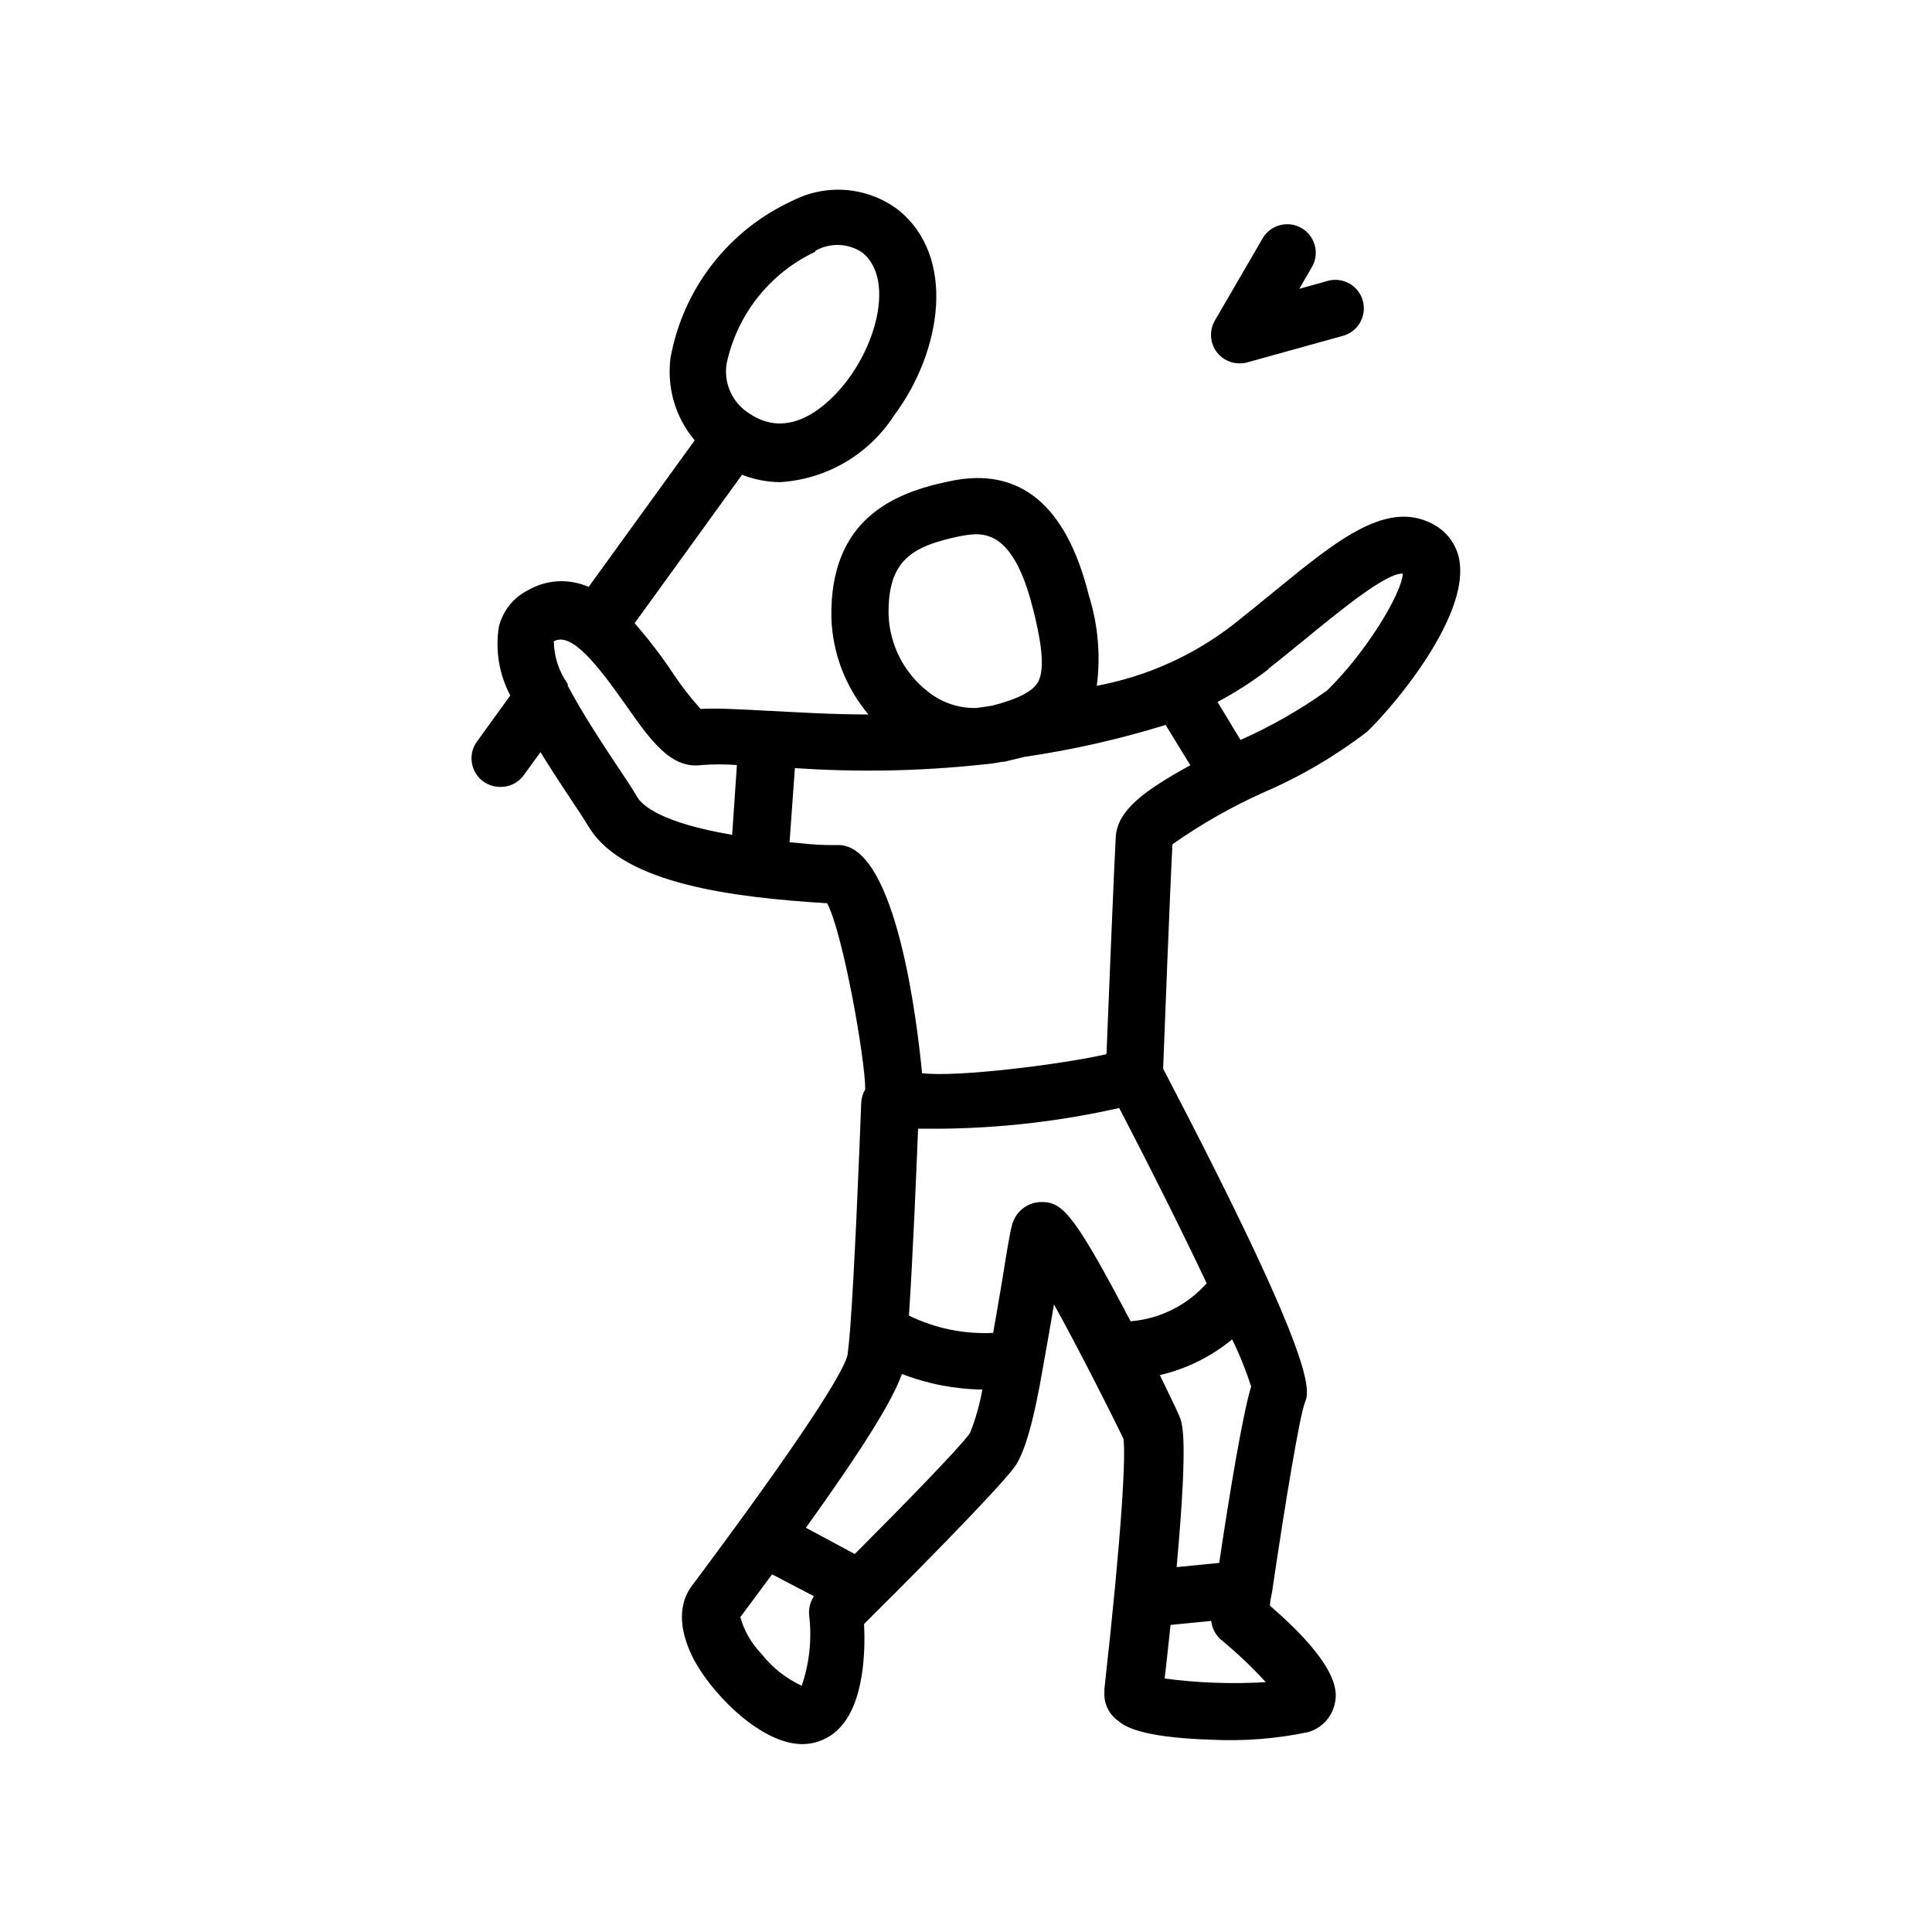 <?xml version="1.0" encoding="UTF-8"?>
<!-- The Best Svg Icon site in the world: iconSvg.co, Visit us! https://iconsvg.co -->
<svg fill="#000000" width="800px" height="800px" version="1.1" viewBox="144 144 512 512" xmlns="http://www.w3.org/2000/svg">
 <g>
  <path d="m272.13 351.13c1.293 0.922 2.844 1.414 4.434 1.41 2.383 0.055 4.644-1.031 6.094-2.922l4.586-6.297c2.168 3.578 4.535 7.203 7.106 11.082 2.57 3.879 4.18 6.246 5.742 8.816 9.168 15.113 38.543 18.641 63.129 20.152 4.231 8.16 10.078 41.312 10.078 49.324h-0.004c-0.629 1.059-0.992 2.25-1.059 3.477-0.504 13.352-1.812 45.746-2.973 60.457-0.25 2.871-0.453 5.039-0.656 6.449-0.656 2.973-6.5 14.461-38.492 57.484l-2.82 3.777c-2.418 3.273-4.332 9.117 0 18.289 4.332 9.168 17.734 23.328 29.02 23.578h0.305c3.84-0.004 7.5-1.633 10.074-4.484 6.297-6.801 6.648-20.152 6.297-27.355 9.574-9.473 35.266-35.266 40.004-41.766 2.621-3.828 5.039-12.191 7.508-26.852 0.855-4.684 1.812-10.078 2.82-16.07 6.953 12.543 15.82 30.23 18.391 35.57 0.656 4.18-0.301 23.879-5.039 66.402v1.008-0.004c-0.121 2.906 1.246 5.68 3.629 7.356 1.41 1.211 5.289 4.434 24.789 5.039h-0.004c8.582 0.422 17.184-0.258 25.594-2.016 3.562-1.031 6.273-3.934 7.055-7.559 0.555-2.621 1.914-9.422-17.18-25.945 0-1.211 0.352-2.418 0.555-3.629 3.375-23.074 7.305-46.5 8.613-49.926 1.309-3.426 4.332-8.715-37.484-88.77 0.352-9.371 1.914-49.273 2.469-59.449v-0.004c7.66-5.398 15.828-10.039 24.387-13.855 9.711-4.195 18.863-9.578 27.254-16.02 8.664-8.465 26.098-30.23 24.535-44.387-0.395-4.148-2.703-7.875-6.246-10.074-12.496-7.609-25.945 3.426-43.023 17.383-3.375 2.769-6.953 5.691-10.781 8.715-10.594 8.215-22.996 13.777-36.176 16.223 1.051-8.055 0.328-16.238-2.117-23.984-5.945-23.93-18.34-34.207-36.828-30.23-14.863 3.023-31.891 10.078-31.387 36.273v0.004c0.316 9.375 3.777 18.371 9.824 25.543-9.473 0-18.59-0.555-26.047-0.957h-0.25c-8.363-0.453-14.258-0.754-18.188-0.504-2.703-3-5.18-6.199-7.406-9.57-3.066-4.602-6.434-8.992-10.078-13.152l28.465-39.348c3.211 1.266 6.629 1.934 10.078 1.965 12.312-0.758 23.531-7.32 30.227-17.684 12.746-17.129 16.574-42.27 0.906-54.613h0.004c-3.938-2.922-8.609-4.691-13.496-5.109-4.883-0.422-9.789 0.531-14.164 2.742-17.008 7.723-29.148 23.293-32.496 41.668-1.051 7.879 1.273 15.836 6.398 21.914l-28.113 38.844c-5.246-2.316-11.285-1.957-16.223 0.957-3.797 1.957-6.555 5.469-7.559 9.621-0.996 6.231 0.066 12.617 3.023 18.188l-8.816 12.191v0.004c-1.195 1.629-1.691 3.676-1.367 5.672 0.32 2 1.43 3.785 3.082 4.957zm84.336 239.61c-4.203-1.949-7.879-4.867-10.73-8.516-2.625-2.711-4.531-6.035-5.543-9.672l2.367-3.176 6.047-8.16 11.086 5.793c-0.977 1.488-1.422 3.266-1.262 5.039 0.762 6.297 0.09 12.688-1.965 18.691zm14.055-34.914-12.949-6.953c15.113-21.059 22.973-33.703 25.441-40.758h0.004c6.801 2.637 14.02 4.035 21.312 4.129-0.691 3.949-1.789 7.816-3.277 11.539-2.516 3.625-17.43 18.941-30.527 32.043zm48.871-93.254v-0.004c-3.324 0.273-6.141 2.551-7.102 5.746-0.605 2.016-1.309 6.297-2.719 15.113-0.605 3.477-1.41 8.465-2.367 13.805h-0.004c-7.707 0.379-15.387-1.195-22.32-4.586 1.008-15.113 1.965-37.887 2.418-49.523h5.742 0.004c16.004-0.129 31.945-1.969 47.559-5.492 8.363 16.07 16.727 32.797 23.176 46.453-5.168 5.828-12.387 9.438-20.152 10.074-0.754-1.359-1.461-2.769-2.215-4.18-13.352-25.09-16.227-27.711-22.02-27.41zm56.176 48.867c-2.316 7.609-5.793 28.816-8.465 46.754l-11.285 1.109c3.125-34.613 1.562-38.137 0.605-40.305s-2.57-5.391-5.039-10.578v-0.004c7.027-1.633 13.582-4.875 19.145-9.473 1.977 4.039 3.66 8.215 5.039 12.496zm-22.922 77.387c0.605-5.039 1.109-10.078 1.562-14.207l10.781-1.059h-0.004c0.211 1.957 1.168 3.762 2.672 5.035 4.184 3.453 8.125 7.188 11.789 11.188-8.945 0.543-17.918 0.219-26.801-0.957zm-12.949-223.24c-0.402 7.004-1.914 43.883-2.469 57.785-11.184 2.57-39.246 6.195-48.871 5.039-1.359-14.156-6.852-59.199-21.613-60.457h-2.672c-3.93 0-7.508-0.453-10.832-0.754l1.414-19.652c16.621 1.152 33.312 0.832 49.875-0.957 1.695-0.133 3.375-0.367 5.039-0.703h0.504l5.441-1.312c12.66-1.848 25.16-4.676 37.383-8.461l6.551 10.68c-12.648 6.953-19.145 11.988-19.75 18.793zm40.305-44.234c3.93-3.074 7.559-6.098 11.035-8.918 8.715-7.106 20.453-16.676 24.738-16.426-0.352 5.391-9.773 20.957-20.152 31.035h-0.004c-7.168 5.106-14.832 9.477-22.871 13.047l-6.098-10.078v0.004c4.738-2.5 9.258-5.398 13.504-8.664zm-81.465-35.266v-0.004c1.359-0.285 2.742-0.453 4.129-0.504 5.039 0 10.883 2.973 15.113 19.852 1.664 6.602 3.324 14.762 1.562 18.793-0.754 1.762-2.922 4.383-12.496 6.801-1.359 0.25-2.769 0.402-4.18 0.605-4.625 0.094-9.137-1.441-12.746-4.336-6.262-4.863-10.074-12.23-10.43-20.152-0.301-14.559 5.945-18.387 19.195-21.109zm-38.543-75.57v-0.004c3.879-2.25 8.699-2.113 12.445 0.352 8.062 6.348 4.586 22.57-3.727 33.703-3.125 4.231-14.258 17.332-26.348 8.867l-0.004 0.004c-4.359-2.832-6.633-7.973-5.793-13.102 2.777-13.035 11.504-24.02 23.578-29.672zm-69.223 103.43c4.734-2.621 11.688 6.449 18.992 16.777 6.699 9.574 12.043 17.129 20.152 16.02 3.121-0.23 6.254-0.23 9.371 0l-1.258 18.488c-18.742-3.176-23.879-7.758-25.191-10.078-1.309-2.316-3.777-5.894-6.047-9.32-2.871-4.332-8.516-12.848-12.344-20.152v-0.453 0.004c-2.348-3.301-3.629-7.238-3.676-11.285z"/>
  <path d="m472.5 240.29c0.68 0.02 1.359-0.066 2.016-0.25l25.594-7.106c3.906-1.203 6.141-5.297 5.051-9.234s-5.113-6.297-9.082-5.324l-7.758 2.168 3.477-5.996c1.918-3.586 0.656-8.047-2.856-10.098-3.516-2.047-8.02-0.949-10.195 2.488l-12.797 22.016v0.004c-1.539 2.656-1.32 5.981 0.555 8.41 1.43 1.863 3.648 2.949 5.996 2.922z"/>
 </g>
</svg>
